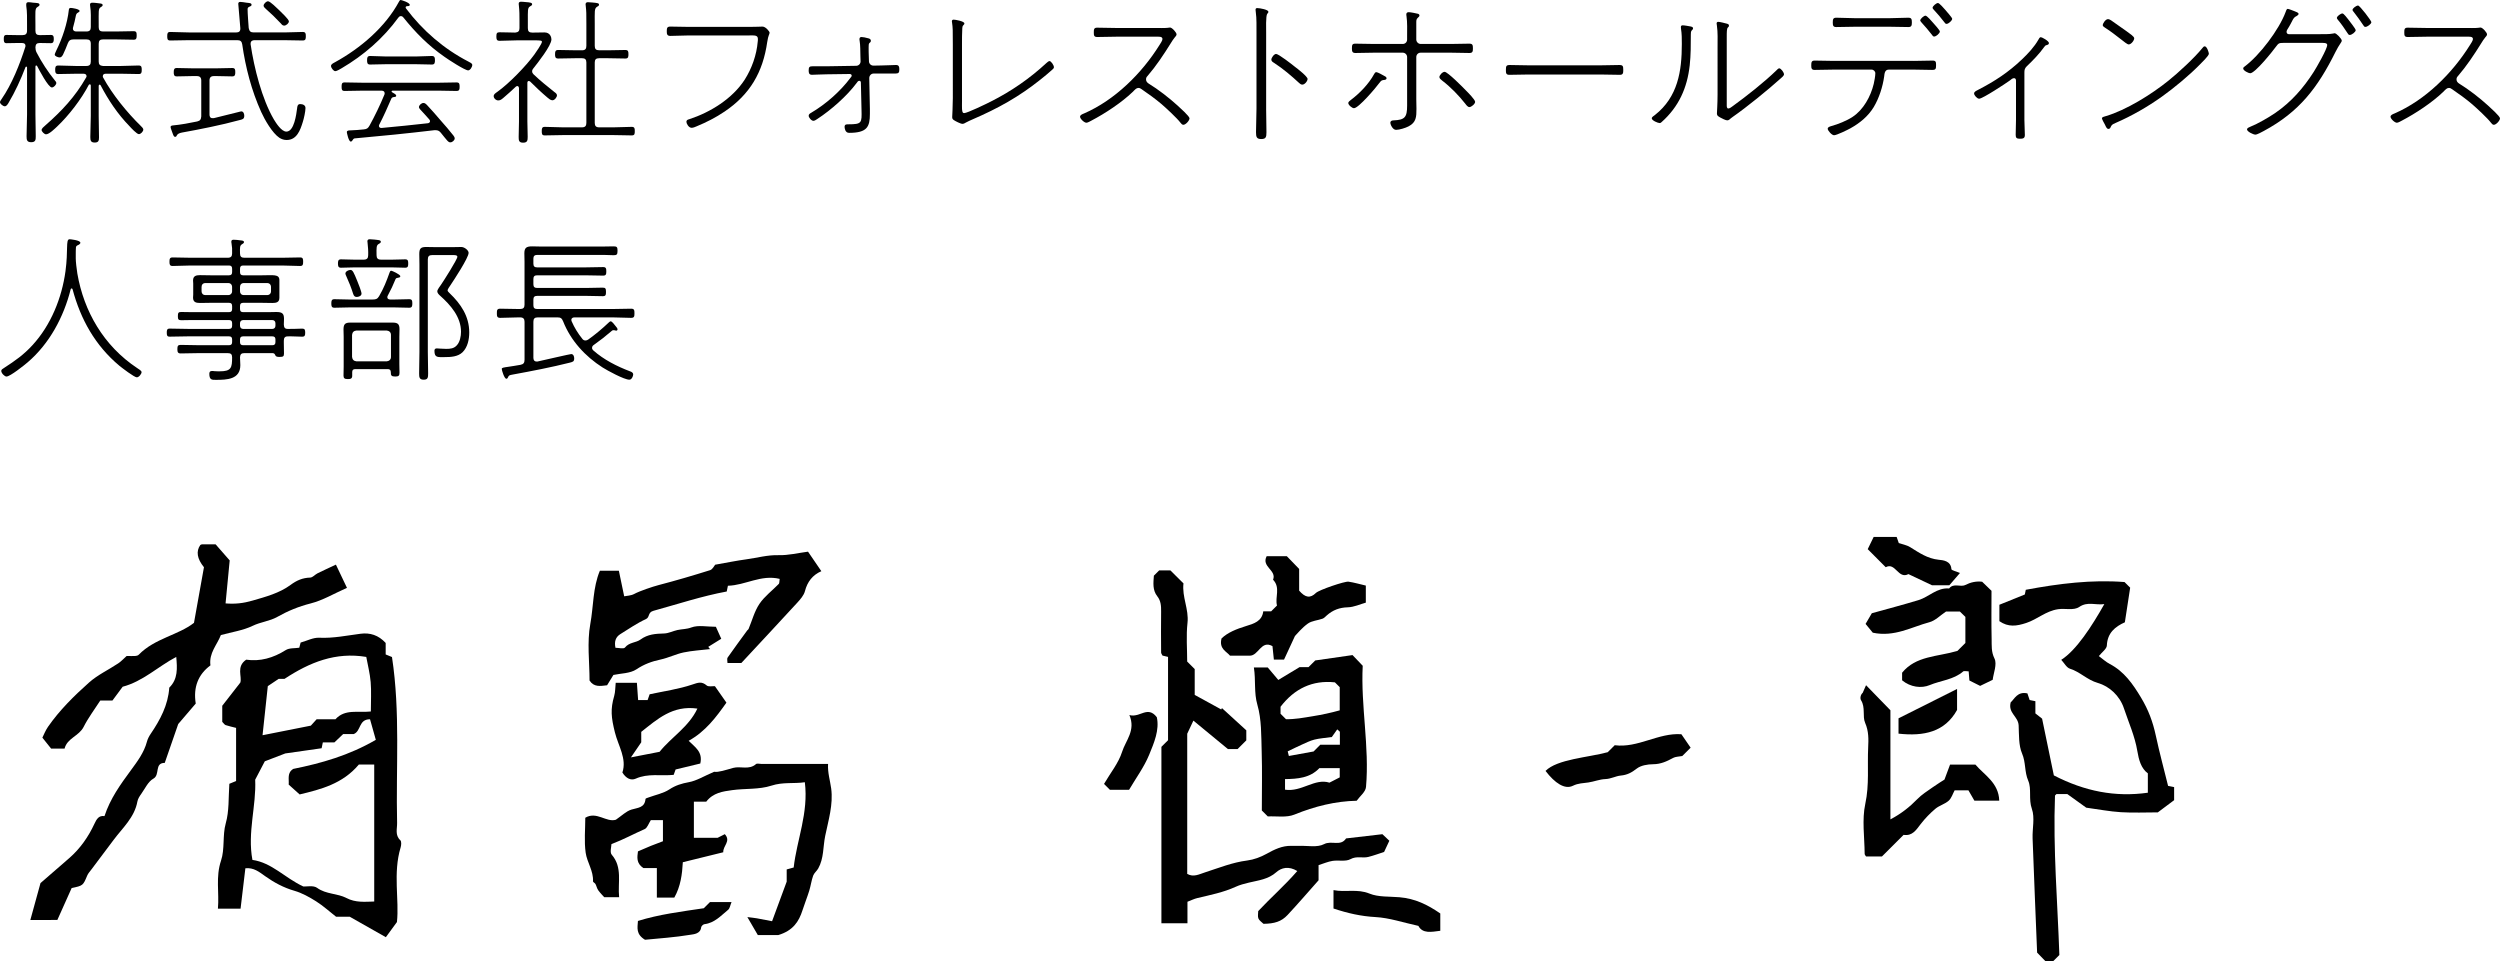 <?xml version="1.0" encoding="UTF-8"?><svg xmlns="http://www.w3.org/2000/svg" viewBox="0 0 271.065 104.223"><g id="a"/><g id="b"><g id="c"><g><g><path d="M3.928,7.101c-.069,0-.086,.068-.086,.137v5.163c0,.789,.034,1.578,.034,2.366,0,.395-.018,.652-.497,.652-.463,0-.498-.258-.498-.652,0-.788,.052-1.577,.052-2.366V7.323c0-.068-.052-.103-.086-.103s-.068,.034-.086,.068c-.514,1.338-1.114,2.658-1.852,3.894-.086,.137-.206,.343-.395,.343-.172,0-.515-.257-.515-.446,0-.103,.103-.223,.154-.309,1.132-1.629,1.989-3.79,2.59-5.677,.017-.034,.017-.086,.017-.12,0-.24-.171-.309-.377-.309h-.617c-.378,0-.807,.018-1.063,.018-.292,0-.292-.24-.292-.464,0-.239,.018-.429,.292-.429,.257,0,.686,.018,1.063,.018h.686c.326,0,.48-.138,.48-.48v-.635c0-.651,.018-1.423-.086-2.058v-.172c0-.171,.104-.223,.258-.223s.325,.034,.479,.052c.395,.034,.703,.017,.703,.223,0,.12-.085,.154-.239,.257-.274,.172-.206,.515-.206,1.921v.635c0,.343,.137,.48,.463,.48h.154c.377,0,.807-.018,1.063-.018,.309,0,.309,.224,.309,.464,0,.223-.034,.429-.309,.429-.257,0-.687-.018-1.063-.018h-.154c-.309,0-.446,.12-.463,.463,0,.188,.034,.378,.12,.549,.565,1.098,1.234,2.109,2.007,3.07,.068,.068,.137,.154,.137,.257,0,.172-.257,.48-.48,.48-.395,0-1.389-1.921-1.595-2.315-.017-.034-.052-.068-.103-.068Zm5.437,.052c.343,0,.48-.154,.48-.48v-1.921c0-.343-.138-.48-.48-.48h-1.372c-.343,0-.515,.103-.635,.412-.154,.395-.343,.874-.531,1.252-.086,.137-.172,.291-.36,.291-.154,0-.532-.12-.532-.309,0-.086,.138-.36,.172-.446,.652-1.303,1.201-2.949,1.355-4.391,.017-.137,.051-.223,.205-.223,.138,0,.961,.12,.961,.326,0,.086-.068,.12-.154,.172-.206,.103-.224,.205-.292,.549-.052,.223-.103,.549-.257,1.062-.018,.035-.018,.104-.018,.138,0,.223,.172,.309,.36,.309h1.098c.343,0,.48-.138,.48-.48v-.309c0-.635,.034-1.338-.069-1.955-.017-.068-.017-.12-.017-.172,0-.171,.137-.205,.257-.205,.154,0,.309,.017,.464,.034,.343,.051,.651,.034,.651,.223,0,.12-.103,.154-.223,.24-.258,.154-.206,.48-.206,1.835v.309c0,.343,.137,.48,.463,.48h1.39c.651,0,1.286-.034,1.921-.034,.309,0,.343,.137,.343,.463,0,.309-.034,.463-.326,.463-.651,0-1.286-.034-1.938-.034h-1.39c-.326,0-.463,.138-.463,.48v1.921c0,.326,.137,.445,.463,.48h1.938c.651,0,1.286-.052,1.921-.052,.325,0,.343,.172,.343,.463s-.018,.463-.326,.463c-.651,0-1.286-.034-1.938-.034h-1.63c-.171,0-.325,.068-.325,.258,0,.068,0,.103,.034,.154,1.012,1.852,2.59,3.79,4.099,5.265,.086,.086,.258,.24,.258,.378,0,.205-.275,.497-.48,.497-.224,0-.841-.669-1.012-.857-1.287-1.32-2.281-2.812-3.139-4.442-.018-.034-.052-.068-.104-.068-.068,0-.103,.068-.103,.137v3.259c0,.772,.034,1.544,.034,2.315,0,.36-.052,.566-.463,.566-.429,0-.48-.223-.48-.601,0-.755,.052-1.509,.052-2.281v-3.31c0-.052-.034-.12-.104-.12-.051,0-.085,.017-.12,.068-.788,1.526-2.16,3.311-3.43,4.511-.24,.223-.857,.841-1.2,.841-.189,0-.48-.31-.48-.464,0-.171,.24-.359,.377-.479,1.801-1.578,3.259-3.122,4.459-5.231,.035-.052,.035-.086,.035-.137,0-.189-.138-.24-.31-.258h-.823c-.651,0-1.286,.034-1.921,.034-.325,0-.343-.188-.343-.463s.018-.463,.343-.463c.635,0,1.27,.052,1.921,.052h1.115Z"/><path d="M27.499,3.516h3.344c.652,0,1.321-.051,1.973-.051,.326,0,.343,.171,.343,.463s-.017,.463-.343,.463c-.651,0-1.32-.034-1.973-.034h-3.259c-.223,0-.411,.103-.411,.377v.069c.377,2.555,1.218,5.917,2.521,8.146,.239,.395,.823,1.32,1.354,1.32,.857,0,1.08-1.887,1.166-2.521,.018-.205,.052-.463,.326-.463s.583,.104,.583,.429c0,.36-.172,1.149-.292,1.51-.273,.892-.651,1.955-1.749,1.955-.291,0-.549-.086-.789-.24-.755-.497-1.595-1.955-1.972-2.796-1.047-2.315-1.698-4.819-2.059-7.34-.052-.326-.206-.446-.531-.446h-5.283c-.669,0-1.32,.034-1.989,.034-.309,0-.326-.172-.326-.446,0-.309,.018-.479,.326-.479,.669,0,1.32,.051,1.989,.051h5.18c.258,0,.429-.103,.429-.395v-.068c0-.068-.223-2.59-.223-2.641,0-.12,.068-.206,.206-.206,.154,0,.497,.052,.686,.086,.309,.034,.549,.034,.549,.223,0,.137-.103,.154-.257,.223-.138,.069-.172,.138-.172,.274,0,.463,.086,1.526,.12,2.024,.068,.343,.188,.479,.532,.479Zm-4.785,8.901c0,.224,.085,.395,.325,.395h.138c.874-.206,1.715-.429,2.624-.651,.103-.018,.291-.086,.36-.086,.24,0,.325,.274,.325,.48,0,.377-.223,.395-.565,.48-1.87,.514-4.271,.994-6.191,1.337q-.463,.086-.566,.326c-.034,.086-.068,.138-.171,.138-.138,0-.172-.086-.326-.515-.034-.104-.172-.446-.172-.549,0-.104,.086-.154,.24-.172,.807-.068,1.921-.274,2.642-.429,.343-.086,.411-.223,.445-.549v-3.894c0-.325-.154-.479-.479-.479h-.498c-.565,0-1.114,.034-1.681,.034-.309,0-.325-.206-.325-.446,0-.257,.017-.463,.325-.463,.566,0,1.115,.034,1.681,.034h2.658c.566,0,1.115-.034,1.682-.034,.325,0,.325,.206,.325,.463,0,.24-.017,.446-.325,.446-.515,0-1.098-.034-1.682-.034h-.309c-.325,0-.479,.154-.479,.479v3.688ZM30.809,2.778c-.188,0-.291-.154-.411-.291-.498-.532-1.029-1.047-1.578-1.526-.086-.086-.24-.206-.24-.344,0-.205,.292-.479,.48-.479,.24,0,.978,.754,1.184,.942,.188,.189,1.08,1.013,1.08,1.235,0,.206-.292,.463-.515,.463Z"/><path d="M43.454,1.749c-.12,0-.188,.069-.258,.155-1.629,2.246-3.772,4.099-6.14,5.488-.154,.085-.532,.325-.703,.325-.188,0-.463-.36-.463-.565,0-.189,.223-.292,.445-.412,2.744-1.509,5.438-3.79,6.93-6.568,.051-.086,.085-.172,.188-.172,.051,0,.978,.274,.978,.531,0,.138-.206,.138-.292,.138-.017,0-.052,0-.086,.018-.034,.017-.068,.051-.068,.103s0,.068,.034,.12c1.801,2.401,4.1,4.391,6.792,5.779,.154,.086,.395,.172,.395,.36,0,.206-.223,.583-.446,.583-.359,0-2.195-1.2-2.572-1.475-1.749-1.218-3.121-2.606-4.459-4.271-.069-.086-.154-.138-.274-.138Zm-2.333,11.766c-.017,.052-.034,.086-.034,.138,0,.154,.12,.223,.274,.223,1.681-.154,3.361-.326,5.042-.515,.104-.017,.224-.086,.224-.223,0-.068-.034-.12-.068-.172-.326-.377-.652-.72-.995-1.098-.052-.068-.138-.154-.138-.257,0-.206,.274-.446,.48-.446,.154,0,.258,.086,.36,.188,.515,.549,1.012,1.115,1.492,1.682,.48,.531,.96,1.098,1.406,1.663,.068,.086,.138,.206,.138,.309,0,.188-.24,.429-.48,.429-.224,0-.36-.223-1.029-1.046-.154-.188-.309-.274-.566-.274h-.119c-2.882,.343-5.78,.635-8.679,.892q-.103,.018-.188,.172c-.034,.068-.104,.171-.206,.171-.24,0-.429-.96-.429-1.028,0-.188,.257-.188,.411-.188,.31,0,1.098-.069,1.424-.104,.343-.034,.463-.12,.635-.429,.531-.96,1.149-2.229,1.612-3.361,.017-.034,.017-.103,.017-.138,0-.205-.154-.257-.325-.274h-2.007c-.669,0-1.338,.034-2.007,.034-.309,0-.326-.171-.326-.463s.018-.463,.326-.463c.669,0,1.338,.034,2.007,.034h8.129c.669,0,1.338-.034,1.99-.034,.325,0,.343,.172,.343,.463s-.018,.463-.343,.463c-.652,0-1.321-.034-1.99-.034h-4.939c-.051,0-.103,.034-.103,.086,0,.034,.018,.068,.052,.086,.188,.12,.445,.223,.445,.377,0,.138-.154,.138-.309,.154-.103,.018-.171,.069-.206,.138-.445,1.029-.84,1.921-1.32,2.847Zm.703-6.552c-.565,0-1.132,.035-1.697,.035-.31,0-.326-.206-.326-.464s.017-.463,.326-.463c.565,0,1.132,.052,1.697,.052h3.311c.565,0,1.132-.052,1.681-.052,.326,0,.343,.206,.343,.463s-.017,.464-.326,.464c-.565,0-1.132-.035-1.697-.035h-3.311Z"/><path d="M57.335,8.781c-.12,0-.154,.103-.154,.206v4.185c0,.549,.034,1.098,.034,1.664,0,.395-.034,.634-.498,.634s-.479-.257-.479-.634c0-.566,.034-1.115,.034-1.664v-3.619c-.018-.103-.052-.223-.188-.223-.052,0-.104,.034-.154,.068-.429,.412-.893,.823-1.355,1.218-.171,.138-.309,.274-.549,.274-.257,0-.497-.24-.497-.463s.206-.326,.411-.48c1.252-.892,3.088-2.778,3.996-4.03,.155-.206,.823-1.184,.823-1.372,0-.154-.103-.172-.943-.172h-1.697c-.652,0-1.304,.052-1.955,.052-.309,0-.344-.171-.344-.463,0-.343,.052-.463,.344-.463,.565,0,1.338,.034,1.697,.034,.326-.034,.464-.154,.464-.48v-.789c0-.635,0-1.08-.069-1.697,0-.052-.017-.104-.017-.154,0-.206,.154-.224,.257-.224,.172,0,.326,.018,.48,.034,.497,.035,.721,.069,.721,.24,0,.12-.104,.154-.24,.24-.258,.154-.224,.446-.224,1.561v.789c0,.343,.138,.48,.464,.48h.119c.412,0,.807-.018,1.218-.018,.635,0,.755,.549,.755,.755,0,.669-1.492,2.556-1.955,3.139-.086,.103-.137,.188-.137,.326,0,.137,.068,.24,.154,.325,.72,.687,1.492,1.304,2.264,1.921,.12,.086,.274,.189,.274,.36,0,.188-.24,.532-.497,.532-.189,0-.395-.172-.532-.292-.651-.549-1.269-1.132-1.869-1.732-.052-.034-.086-.068-.154-.068Zm8.523-3.327c.652,0,1.304-.034,1.938-.034,.326,0,.343,.171,.343,.463,0,.274-.017,.463-.326,.463-.651,0-1.303-.034-1.955-.034h-.892c-.343,0-.48,.138-.48,.463v6.552c0,.326,.138,.48,.48,.48h1.561c.669,0,1.321-.052,1.973-.052,.326,0,.326,.206,.326,.463,0,.274,0,.464-.326,.464-.651,0-1.304-.035-1.973-.035h-5.488c-.651,0-1.32,.035-1.972,.035-.31,0-.326-.172-.326-.464,0-.274,.017-.463,.326-.463,.651,0,1.32,.052,1.972,.052h2.059c.343,0,.48-.154,.48-.48V6.774c0-.325-.138-.463-.48-.463h-.617c-.652,0-1.304,.034-1.956,.034-.325,0-.343-.188-.343-.463,0-.292,.034-.463,.343-.463,.652,0,1.304,.034,1.956,.034h.617c.343,0,.48-.138,.48-.48V2.572c0-1.183,0-1.303-.069-1.938,0-.052-.017-.12-.017-.172,0-.171,.12-.223,.257-.223,.154,0,.343,.018,.497,.034,.549,.052,.703,.068,.703,.24,0,.12-.103,.154-.239,.24-.274,.188-.224,.515-.224,1.817v2.401c0,.343,.138,.48,.48,.48h.892Z"/><path d="M81.249,2.916c.686,0,1.354-.034,1.424-.034,.359,0,.771,.549,.771,.651,0,.206-.138,.223-.258,1.029-.463,3.259-1.869,5.677-4.613,7.529-.96,.651-1.973,1.166-3.053,1.611-.154,.069-.36,.155-.531,.155-.326,0-.566-.464-.566-.652,0-.171,.138-.24,.292-.274,2.314-.755,4.699-2.229,6.037-4.305,.771-1.218,1.286-2.676,1.406-4.116,.017-.086,.017-.206,.017-.292,0-.429-.395-.377-.909-.377h-6.534c-.686,0-1.372,.052-2.058,.052-.36,0-.378-.224-.378-.515,0-.326,.034-.497,.378-.497,.686,0,1.372,.034,2.058,.034h6.518Z"/><path d="M89.622,7.187l3.207-.052c.258,0,.48-.206,.48-.48l-.018-.549c-.017-.497,0-1.2-.085-1.681-.018-.052-.018-.137-.018-.188,0-.154,.086-.223,.223-.223,.154,0,.498,.068,.652,.12,.154,.034,.36,.068,.36,.291,0,.12-.069,.172-.155,.24-.085,.086-.085,.223-.085,.48,0,.309,0,.635,.017,.943l.018,.549c0,.274,.223,.479,.48,.479l.857-.017c.395,0,1.389-.052,1.595-.052,.326,0,.36,.206,.36,.48,0,.326-.068,.446-.395,.446h-2.384c-.274,0-.48,.223-.48,.497l.068,3.345v.531c0,1.424-.309,2.059-2.264,2.059-.429,0-.48-.532-.48-.652,0-.291,.24-.274,.412-.274,1.475,0,1.458-.154,1.423-1.561l-.068-2.95c0-.12-.052-.206-.172-.206-.137,0-.205,.12-.291,.24-1.046,1.406-2.778,2.934-4.254,3.894-.103,.068-.291,.206-.429,.206-.223,0-.515-.36-.515-.549,0-.172,.155-.258,.275-.326,1.595-.943,3.155-2.315,4.271-3.808,.051-.051,.12-.137,.12-.223,0-.103-.104-.172-.206-.172l-2.504,.034c-.412,0-1.424,.052-1.596,.052-.325,0-.36-.206-.36-.48,0-.359,.086-.445,.446-.445h1.492Z"/><path d="M104.308,10.84c0,.514-.017,.788,0,.994,.034,.36,.086,.429,.24,.429,.326,0,2.452-1.028,2.882-1.252,2.212-1.114,4.201-2.486,6.037-4.185,.068-.052,.223-.206,.325-.206,.172,0,.48,.446,.48,.669,0,.104-.086,.188-.172,.258-.411,.377-.84,.72-1.286,1.08-2.332,1.869-4.631,3.139-7.375,4.322-.24,.103-.463,.205-.686,.325-.12,.069-.258,.155-.395,.155-.206,0-.771-.292-.943-.412-.12-.086-.172-.154-.172-.326,0-.034,.068-1.234,.068-2.041V4.803c0-1.527,0-1.784-.085-2.367,0-.018-.018-.086-.018-.12,0-.12,.068-.188,.188-.188,.172,0,1.167,.171,1.167,.411,0,.086-.035,.12-.104,.188-.103,.104-.103,.172-.12,.31-.034,.463-.034,1.303-.034,1.767v6.037Z"/><path d="M125.271,3.036c.274,0,1.08,.017,1.304-.018,.068-.017,.205-.034,.291-.034,.223,0,.703,.549,.703,.737,0,.12-.103,.24-.188,.326-.172,.206-.309,.429-.446,.651-.771,1.235-1.577,2.453-2.521,3.551-.104,.103-.154,.205-.154,.359,0,.206,.12,.344,.274,.446,1.063,.651,2.212,1.544,3.139,2.384,.223,.206,1.303,1.166,1.303,1.39,0,.24-.411,.703-.669,.703-.137,0-.223-.12-.309-.223-.377-.498-1.543-1.578-2.041-2.007-.686-.583-1.423-1.115-2.178-1.63-.12-.085-.206-.137-.343-.137-.224,0-.36,.171-.635,.445-1.201,1.149-2.968,2.315-4.442,3.088-.137,.068-.411,.24-.565,.24-.24,0-.687-.429-.687-.652,0-.188,.24-.274,.446-.36,3.344-1.457,6.26-4.355,8.163-7.409,.086-.137,.326-.479,.326-.651,0-.309-.411-.257-.755-.257h-4.271c-.669,0-1.354,.034-2.041,.034-.359,0-.377-.172-.377-.498s.018-.514,.36-.514c.686,0,1.372,.034,2.058,.034h4.254Z"/><path d="M137.282,11.783c0,.857,.034,1.697,.034,2.555,0,.515-.052,.738-.566,.738-.497,0-.565-.224-.565-.738,0-.857,.051-1.697,.051-2.555V3.551c0-.566,.018-1.646-.068-2.161-.018-.069-.034-.258-.034-.326,0-.12,.052-.188,.172-.188,.309,0,1.217,.171,1.217,.395,0,.12-.051,.154-.119,.223-.172,.206-.12,1.715-.12,2.059V11.783Zm3.138-4.528c.258,.188,1.355,1.046,1.355,1.304,0,.24-.309,.617-.566,.617-.154,0-.24-.086-.343-.172-.875-.806-1.715-1.526-2.71-2.178-.137-.086-.309-.172-.309-.36,0-.206,.292-.617,.515-.617,.274,0,1.767,1.166,2.058,1.406Z"/><path d="M150.064,8.215c.12,.069,.274,.12,.274,.275,0,.119-.12,.154-.206,.171-.325,.034-.359,.052-.583,.343-.343,.48-2.246,2.728-2.744,2.728-.205,0-.617-.343-.617-.566,0-.137,.188-.24,.274-.325,.961-.721,1.955-1.75,2.521-2.796,.051-.086,.12-.223,.24-.223,.154,0,.686,.309,.84,.394Zm2.024-3.447c.274,0,.479-.205,.479-.479v-.344c0-.703,.035-1.509-.068-2.212-.017-.052-.017-.12-.017-.188,0-.154,.12-.224,.257-.224,.206,0,.789,.12,.995,.172,.085,.018,.171,.086,.171,.188,0,.104-.086,.154-.171,.24-.189,.172-.172,.292-.172,.669v1.698c0,.257,.223,.479,.48,.479h3.224c.687,0,1.373-.034,2.041-.034,.36,0,.395,.154,.395,.498,0,.325-.017,.515-.377,.515-.686,0-1.372-.035-2.059-.035h-3.224c-.274,0-.48,.206-.48,.48v4.579c0,.344,.018,.687,.018,1.029,0,.857-.018,1.475-.858,1.903-.325,.172-.994,.378-1.354,.378s-.617-.566-.617-.771,.188-.258,.36-.258c1.2-.052,1.457-.326,1.457-1.595V6.191c0-.274-.223-.48-.479-.48h-3.07c-.687,0-1.372,.035-2.059,.035-.343,0-.377-.189-.377-.498,0-.377,.034-.515,.377-.515,.687,0,1.372,.034,2.059,.034h3.07Zm6.86,5.043c.205,.206,.994,.994,.994,1.234,0,.224-.411,.566-.617,.566-.188,0-.343-.223-.446-.36-.72-.909-1.595-1.818-2.521-2.521-.104-.085-.292-.223-.292-.377,0-.188,.326-.566,.566-.566,.325,0,2.007,1.698,2.315,2.024Z"/><path d="M173.567,7.083c.669,0,1.338-.034,2.007-.034,.395,0,.429,.12,.429,.549,0,.309-.018,.515-.36,.515-.703,0-1.389-.034-2.075-.034h-7.855c-.686,0-1.372,.034-2.058,.034-.36,0-.377-.188-.377-.515,0-.429,.034-.549,.429-.549,.634,0,1.337,.034,2.006,.034h7.855Z"/><path d="M183.279,2.864c.137,.034,.291,.052,.291,.206,0,.103-.051,.137-.137,.223-.103,.103-.103,.309-.103,.446,0,1.114,0,2.246-.12,3.344-.274,2.453-1.184,4.494-3.053,6.157-.052,.052-.12,.104-.206,.104-.188,0-.857-.274-.857-.515,0-.138,.205-.258,.343-.36,2.486-1.955,2.916-4.751,2.916-7.701,0-.549,0-1.098-.086-1.629,0-.052-.018-.154-.018-.206,0-.12,.068-.188,.188-.188,.206,0,.652,.086,.841,.12Zm3.944,8.575c0,.12,.018,.326,.172,.326s.36-.172,.48-.258c1.492-1.08,3.43-2.606,4.751-3.893,.068-.068,.188-.206,.291-.206,.188,0,.515,.446,.515,.651,0,.154-.257,.36-.36,.446-1.389,1.252-3.688,3.121-5.196,4.168-.069,.051-.154,.103-.206,.154-.12,.103-.223,.223-.395,.223s-.601-.223-.755-.309c-.223-.138-.36-.188-.36-.429,0-.154,.069-1.046,.069-2.059V5.042c0-.754,.034-1.509-.069-2.246-.017-.069-.034-.188-.034-.258,0-.103,.069-.171,.172-.171,.188,0,.771,.154,.96,.205,.104,.035,.206,.069,.206,.206,0,.104-.052,.138-.12,.206-.12,.12-.12,.48-.12,1.08v7.375Z"/><path d="M207.502,6.604c.668,0,1.354-.035,2.041-.035,.343,0,.377,.138,.377,.48,0,.412-.034,.532-.412,.532-.669,0-1.338-.034-2.006-.034h-2.71c-.446,0-.464,.463-.498,.737-.154,1.114-.549,2.35-1.132,3.327-.617,1.012-1.509,1.732-2.521,2.298-.31,.172-1.492,.755-1.784,.755-.24,0-.686-.497-.686-.703,0-.188,.239-.24,.395-.292,.737-.205,1.646-.565,2.298-.994,1.184-.772,1.973-2.229,2.298-3.585,.068-.274,.172-.857,.172-1.148,0-.206-.188-.395-.412-.395h-4.099c-.687,0-1.372,.034-2.075,.034-.343,0-.36-.206-.36-.498,0-.343,.034-.515,.377-.515,.687,0,1.372,.035,2.059,.035h8.679Zm-2.642-4.631c.686,0,1.372-.052,2.041-.052,.343,0,.395,.138,.395,.515,0,.343-.052,.497-.378,.497-.686,0-1.372-.034-2.058-.034h-3.705c-.686,0-1.372,.034-2.058,.034-.326,0-.377-.154-.377-.497,0-.377,.051-.515,.395-.515,.668,0,1.354,.052,2.04,.052h3.705Zm4.751,.515c.12,.137,.72,.788,.72,.926,0,.206-.411,.549-.617,.549-.12,0-.171-.086-.24-.188-.36-.463-.737-.909-1.132-1.338-.052-.068-.137-.154-.137-.223,0-.172,.395-.515,.565-.515,.172,0,.703,.635,.841,.789Zm1.303-1.424c.12,.154,.755,.841,.755,.978,0,.188-.395,.549-.617,.549-.103,0-.172-.086-.24-.188-.36-.463-.72-.909-1.132-1.338-.052-.068-.137-.138-.137-.223,0-.172,.394-.515,.583-.515,.154,0,.669,.6,.788,.737Z"/><path d="M219.496,12.966c0,.566,.051,1.132,.051,1.681,0,.378-.24,.395-.549,.395-.325,0-.445-.085-.445-.411,0-.549,.034-1.098,.034-1.664v-4.219c0-.138-.052-.274-.206-.274-.172,0-.326,.137-.446,.24-.445,.326-2.967,1.989-3.344,1.989-.224,0-.549-.377-.549-.565,0-.189,.206-.275,.429-.395,1.801-.927,3.293-1.904,4.768-3.311,.652-.617,1.338-1.354,1.784-2.144,.051-.086,.12-.258,.257-.258,.12,0,.875,.412,.875,.635,0,.154-.12,.188-.24,.223-.138,.034-.172,.069-.258,.189-.549,.771-1.217,1.457-1.903,2.109-.223,.223-.257,.395-.257,.686v5.094Z"/><path d="M239.498,5.831c0,.224-.84,1.029-1.046,1.235-1.115,1.132-2.744,2.486-4.048,3.413-1.561,1.114-3.241,2.075-5.008,2.847-.429,.188-.429,.206-.583,.532-.034,.068-.12,.12-.206,.12-.172,0-.258-.206-.377-.464-.069-.12-.326-.583-.326-.686,0-.138,.257-.188,.429-.24,2.178-.635,4.956-2.367,6.74-3.808,1.08-.857,2.864-2.504,3.722-3.567,.052-.086,.154-.188,.258-.188,.239,0,.445,.669,.445,.806Zm-10.616-3.636c.565,.395,1.132,.789,1.681,1.184,.395,.291,.841,.583,.841,.771,0,.24-.326,.669-.601,.669-.154,0-.583-.36-.737-.48-.601-.463-1.201-.943-1.853-1.354-.103-.068-.223-.138-.223-.274,0-.138,.291-.635,.565-.635,.138,0,.224,.068,.326,.12Z"/><path d="M251.44,3.705c.445,0,1.114,.017,1.526-.069,.051-.017,.12-.034,.171-.034,.189,0,.772,.601,.772,.807,0,.171-.274,.395-.687,1.234-1.921,3.859-3.91,6.483-7.77,8.559-.188,.103-.72,.395-.908,.395-.224,0-.909-.326-.909-.566,0-.154,.24-.24,.36-.291,.788-.309,2.006-1.013,2.727-1.51,1.715-1.184,3.019-2.676,4.15-4.442,.292-.463,1.458-2.47,1.458-2.915,0-.258-.429-.223-.823-.223h-3.928c-.463,0-.531,.034-.806,.411-.36,.497-2.265,2.882-2.796,2.882-.154,0-.755-.275-.755-.515,0-.104,.068-.154,.138-.206,1.646-1.218,3.756-4.014,4.459-5.917,.052-.154,.103-.343,.24-.343,.086,0,.617,.205,.737,.257,.154,.068,.429,.138,.429,.292,0,.103-.137,.171-.206,.223-.463,.223-.359,.445-1.028,1.492-.034,.068-.069,.137-.069,.223,0,.154,.104,.258,.258,.258h3.259Zm3.173-1.596c.137,.188,.806,1.012,.806,1.166,0,.189-.429,.515-.635,.515-.137,0-.171-.068-.257-.205-.326-.498-.651-.978-1.029-1.424-.051-.068-.12-.138-.12-.223,0-.172,.412-.48,.601-.48,.154,0,.531,.531,.635,.651Zm2.504,.292c0,.206-.446,.515-.635,.515-.137,0-.172-.069-.257-.206-.326-.48-.669-.978-1.029-1.424-.052-.051-.12-.137-.12-.223,0-.154,.395-.463,.601-.463,.188,0,1.44,1.646,1.44,1.801Z"/><path d="M267.361,3.036c.274,0,1.08,.017,1.304-.018,.068-.017,.205-.034,.291-.034,.223,0,.703,.549,.703,.737,0,.12-.103,.24-.188,.326-.172,.206-.309,.429-.446,.651-.771,1.235-1.577,2.453-2.521,3.551-.104,.103-.154,.205-.154,.359,0,.206,.12,.344,.274,.446,1.063,.651,2.212,1.544,3.139,2.384,.223,.206,1.303,1.166,1.303,1.39,0,.24-.411,.703-.669,.703-.137,0-.223-.12-.309-.223-.377-.498-1.543-1.578-2.041-2.007-.686-.583-1.423-1.115-2.178-1.63-.12-.085-.206-.137-.343-.137-.224,0-.36,.171-.635,.445-1.201,1.149-2.968,2.315-4.442,3.088-.137,.068-.411,.24-.565,.24-.24,0-.687-.429-.687-.652,0-.188,.24-.274,.446-.36,3.344-1.457,6.26-4.355,8.163-7.409,.086-.137,.326-.479,.326-.651,0-.309-.411-.257-.755-.257h-4.271c-.669,0-1.354,.034-2.041,.034-.359,0-.377-.172-.377-.498s.018-.514,.36-.514c.686,0,1.372,.034,2.058,.034h4.254Z"/><path d="M7.77,31.274c-.069,0-.086,.034-.104,.086-.754,3.001-2.298,5.899-4.665,7.923-.36,.31-1.903,1.544-2.298,1.544-.206,0-.566-.36-.566-.617,0-.138,.154-.224,.344-.343,1.166-.755,2.092-1.407,3.035-2.436,2.007-2.179,3.19-5.129,3.585-8.027,.154-1.148,.154-1.989,.171-2.555,.018-.601,.035-.909,.274-.909,.069,0,1.167,.103,1.167,.377,0,.154-.206,.24-.326,.292-.086,.051-.154,.12-.154,.24-.018,.24-.018,.463-.018,.686v.497c0,.344,.086,1.081,.172,1.63,.703,4.082,2.847,7.838,6.5,10.256,.154,.104,.463,.274,.463,.429,0,.206-.291,.566-.515,.566-.274,0-1.611-1.029-1.886-1.252-2.625-2.195-4.202-5.025-5.077-8.284-.017-.052-.052-.103-.103-.103Z"/><path d="M31.203,35.665c.36,.017,1.286-.034,1.561-.034,.292,0,.326,.137,.326,.445,0,.274-.034,.429-.326,.429-.309,0-1.166-.051-1.561-.034-.326,0-.429,.172-.429,.48v.24c0,.377,.018,.755,.018,1.148,0,.31-.104,.36-.48,.36-.154,0-.378,0-.446-.154s-.12-.24-.291-.257h-3.088c-.309,0-.445,.12-.463,.445,.018,.292,.034,.584,.034,.858,0,1.561-1.475,1.595-2.658,1.595-.411,0-.703,.017-.703-.652,0-.188,.068-.309,.274-.309,.086,0,.188,0,.258,.018,.188,.018,.411,.018,.6,.018,1.252,0,1.338-.395,1.338-1.51,0-.343-.137-.463-.48-.463h-3.121c-.669,0-1.32,.034-1.973,.034-.309,0-.36-.154-.36-.463,0-.326,.052-.463,.344-.463,.669,0,1.32,.034,1.989,.034h3.259c.24,0,.343-.104,.343-.344v-.274c0-.239-.103-.343-.343-.343h-4.425c-.669,0-1.338,.034-2.007,.034-.292,0-.309-.171-.309-.445,0-.24,.017-.429,.309-.429,.669,0,1.338,.034,2.007,.034h4.425c.24,0,.343-.104,.343-.343v-.275c0-.239-.103-.343-.343-.343h-4.03c-.378,0-.772,.018-1.149,.018-.309,0-.36-.104-.36-.446,0-.36,.068-.445,.36-.445,.377,0,.771,.017,1.149,.017h4.03c.24,0,.343-.103,.343-.343v-.309c0-.258-.103-.36-.343-.36h-1.989c-.378,0-.755,.017-1.133,.017-.429,0-.771-.068-.771-.583,0-.103,.018-.205,.018-.325v-1.201c0-.12-.018-.223-.018-.325,0-.498,.326-.583,.755-.583,.377,0,.771,.017,1.149,.017h1.989c.24,0,.343-.103,.343-.36v-.343c0-.257-.103-.36-.343-.36h-4.134c-.651,0-1.32,.052-1.972,.052-.326,0-.344-.188-.344-.463,0-.309,.034-.464,.344-.464,.651,0,1.32,.035,1.972,.035h3.996c.344,0,.48-.138,.48-.48,.018-.395,0-.703-.068-1.115-.018-.051-.018-.103-.018-.154,0-.171,.12-.205,.258-.205,.205,0,.515,.034,.737,.068,.137,.017,.377,.017,.377,.188,0,.12-.103,.154-.223,.24-.223,.137-.223,.325-.206,.994,0,.326,.138,.464,.463,.464h4.082c.652,0,1.321-.035,1.973-.035,.309,0,.326,.172,.326,.464s-.018,.463-.326,.463c-.651,0-1.32-.052-1.973-.052h-4.202c-.239,0-.343,.104-.343,.36v.343c0,.258,.104,.36,.343,.36h2.024c1.234,0,1.903-.154,1.903,.532v1.903c0,.497-.343,.565-.755,.565-.377,0-.754-.017-1.148-.017h-2.024c-.239,0-.343,.103-.343,.36v.309c0,.24,.104,.343,.343,.343h2.71c.292,0,.583-.017,.875-.017,.635,0,.841,.154,.841,.737,0,.206-.018,.429-.018,.635,.018,.309,.103,.463,.429,.463Zm-8.936-4.974c-.257,0-.412,.171-.412,.429v.463c0,.24,.155,.411,.412,.411h2.487c.239,0,.411-.171,.411-.411v-.463c0-.258-.172-.429-.411-.429h-2.487Zm3.756,.892c0,.24,.154,.411,.412,.411h2.538c.24,0,.411-.171,.411-.411v-.463c0-.258-.171-.429-.411-.429h-2.538c-.258,0-.412,.171-.412,.429v.463Zm0,3.739c0,.205,.138,.343,.343,.343h3.156c.206,0,.343-.138,.343-.343v-.275c0-.205-.137-.343-.343-.343h-3.156c-.205,0-.343,.138-.343,.343v.275Zm.343,1.148c-.239,0-.343,.104-.343,.343v.274c0,.24,.104,.344,.343,.344h3.156c.24,0,.343-.104,.343-.344v-.274c0-.239-.103-.343-.343-.343h-3.156Z"/><path d="M42.425,29.354c.068,0,.978,.395,.978,.6,0,.12-.12,.138-.206,.154-.137,.018-.257,.035-.309,.155-.274,.669-.48,1.114-.857,1.817-.034,.052-.034,.104-.034,.154,0,.172,.137,.224,.291,.24h.532c.515,0,1.029-.034,1.544-.034,.325,0,.343,.172,.343,.463,0,.258-.018,.463-.326,.463-.515,0-1.046-.034-1.561-.034h-5.008c-.515,0-1.047,.034-1.562,.034-.309,0-.325-.205-.325-.463s.017-.463,.325-.463c.515,0,1.047,.034,1.562,.034h2.59c.359,0,.514-.052,.703-.36,.515-.892,.788-1.595,1.132-2.556,.034-.085,.068-.205,.188-.205Zm-1.115-1.201h1.252c.48,0,.978-.034,1.372-.034,.326,0,.326,.206,.326,.446,0,.257,0,.463-.326,.463-.395,0-.892-.034-1.372-.034h-4.201c-.48,0-.978,.034-1.39,.034-.309,0-.326-.206-.326-.463,0-.24,.018-.446,.326-.446,.412,0,.909,.034,1.39,.034h1.08c.343,0,.48-.154,.48-.479,.017-.464-.018-.893-.068-1.355,0-.052-.018-.103-.018-.154,0-.188,.12-.223,.274-.223,.137,0,.343,.017,.48,.034,.377,.052,.703,.034,.703,.24,0,.12-.104,.154-.24,.24-.24,.154-.24,.359-.223,1.218,0,.325,.137,.479,.479,.479Zm.738,11.869h-3.533c-.224,0-.326,.103-.326,.325v.395c0,.326-.188,.36-.48,.36-.343,0-.463-.086-.463-.377,0-.326,.018-.652,.018-.978v-3.225c0-.258-.018-.532-.018-.789,0-.566,.154-.755,.737-.755h4.579c.532,0,.755,.138,.755,.703,0,.274-.017,.566-.017,.841v2.95c0,.309,.017,.634,.017,.943s-.086,.411-.463,.411c-.429,0-.48-.12-.48-.48,0-.223-.12-.325-.325-.325Zm-3.362-7.821c-.24,0-.325-.137-.395-.343-.205-.652-.463-1.304-.754-1.938-.035-.085-.086-.171-.086-.257,0-.24,.343-.395,.549-.395,.24,0,.36,.274,.737,1.2,.103,.24,.463,1.149,.463,1.372,0,.258-.343,.36-.515,.36Zm3.242,6.98c.274-.034,.463-.188,.463-.48v-2.384c0-.291-.188-.445-.463-.48h-3.276c-.291,.035-.445,.172-.48,.48v2.384c.035,.292,.189,.446,.48,.48h3.276Zm4.939-11.525c-.344,0-.48,.138-.48,.48v10.033c0,.771,.034,1.544,.034,2.315,0,.429-.018,.686-.48,.686s-.497-.257-.497-.669c0-.788,.034-1.561,.034-2.332v-9.502c0-.377-.017-.737-.017-1.114,0-.583,.137-.772,.737-.772,.377,0,.771,.018,1.148,.018h1.646c.344,0,.687-.018,1.029-.018s.789,.36,.789,.635c0,.532-1.595,2.95-1.973,3.517-.068,.103-.309,.429-.309,.549,0,.103,.154,.239,.224,.309,1.217,1.166,2.126,2.504,2.126,4.253,0,.755-.171,1.595-.72,2.144-.515,.498-1.287,.532-1.955,.532-.738,0-1.098,.086-1.098-.687,0-.171,.085-.257,.257-.257s.531,.052,1.012,.052c.446,0,.841-.035,1.149-.378,.343-.36,.463-.994,.463-1.475,0-1.612-1.132-2.898-2.264-3.91-.138-.12-.309-.292-.309-.48s.309-.566,.411-.721c.274-.395,1.767-2.744,1.767-3.019,0-.205-.343-.188-.531-.188h-2.195Z"/><path d="M56.392,33.504c.343,0,.48-.138,.48-.463v-4.665c0-.292-.018-.601-.018-.909,0-.601,.223-.755,.841-.755,.309,0,.6,.018,.892,.018h6.826c.377,0,.754-.018,1.132-.018,.343,0,.411,.086,.411,.48,0,.411-.085,.48-.429,.48-.36,0-.737-.034-1.114-.034h-7.169c-.292,0-.412,.137-.412,.411v.531c0,.292,.12,.412,.412,.412h5.179c.652,0,1.321-.034,1.973-.034,.309,0,.343,.154,.343,.463s-.034,.463-.343,.463c-.651,0-1.32-.034-1.973-.034h-5.179c-.292,0-.412,.12-.412,.412v.549c0,.291,.12,.411,.412,.411h5.299c.601,0,1.201-.034,1.801-.034,.31,0,.36,.103,.36,.463,0,.326-.034,.463-.343,.463-.601,0-1.218-.034-1.818-.034h-5.299c-.292,0-.412,.12-.412,.412v.6c0,.292,.12,.412,.412,.412h8.197c.669,0,1.338-.034,1.99-.034,.343,0,.359,.171,.359,.497s-.017,.497-.359,.497c-.652,0-1.321-.051-1.99-.051h-4.15c-.171,0-.343,.068-.343,.274,0,.051,.018,.103,.034,.154,.292,.669,.687,1.32,1.149,1.887,.086,.12,.188,.188,.343,.188,.12,0,.206-.034,.309-.104,.789-.565,1.526-1.183,2.229-1.852,.069-.052,.12-.12,.206-.12,.138,0,.395,.343,.566,.565,.068,.086,.171,.188,.171,.309,0,.086-.068,.138-.154,.138-.034,0-.103-.034-.137-.034-.034-.018-.104-.018-.154-.018-.069,0-.12,.018-.172,.069-.721,.617-1.2,.994-1.973,1.543-.103,.068-.171,.172-.171,.309,0,.12,.051,.188,.137,.274,1.149,1.012,2.539,1.716,3.979,2.265,.154,.051,.343,.137,.343,.343,0,.171-.154,.565-.412,.565-.565,0-2.384-.994-2.898-1.32-1.886-1.2-3.464-2.916-4.287-5.008-.138-.326-.258-.429-.617-.429h-2.127c-.343,0-.48,.137-.48,.479v3.911c0,.223,.103,.395,.343,.395h.104c.943-.206,3.516-.807,3.653-.807,.239,0,.325,.258,.325,.463,0,.36-.154,.378-.463,.464-2.041,.514-4.099,.908-6.157,1.286-.48,.086-.463,.103-.566,.325-.034,.086-.085,.138-.171,.138-.223,0-.497-.926-.497-1.063,0-.137,.171-.154,.754-.24,.309-.051,.721-.103,1.27-.206,.343-.068,.446-.223,.446-.565v-4.1c0-.325-.138-.479-.48-.479h-.188c-.652,0-1.321,.051-1.973,.051-.343,0-.36-.188-.36-.497,0-.326,.018-.497,.36-.497,.651,0,1.32,.034,1.973,.034h.188Z"/></g><g><path d="M43.036,99.977l-1.2,1.641-3.908-2.217h-1.485c-.736-.576-1.41-1.194-2.171-1.674-.734-.463-1.523-.903-2.349-1.142-1.175-.339-2.209-.899-3.182-1.591-.633-.45-1.226-.944-2.136-.852l-.521,4.379h-2.456c.155-1.719-.26-3.429,.337-5.206,.424-1.259,.146-2.743,.51-4.035,.386-1.371,.284-2.719,.392-4.297l.731-.299v-5.763c-.407-.104-.778-.183-1.135-.301-.114-.038-.194-.181-.365-.352v-1.745l1.96-2.515c.208-.668-.476-1.723,.636-2.482,1.487,.22,2.927-.177,4.286-1.038,.394-.249,.988-.183,1.469-.258l.147-.56c.687-.19,1.361-.554,2.016-.523,1.529,.071,2.996-.241,4.486-.433,1.021-.132,1.929,.144,2.719,.997v1.248l.684,.28c.915,6,.415,12.002,.555,17.989,.015,.628-.253,1.319,.352,1.88,.137,.127,.104,.532,.031,.774-.849,2.805-.135,5.679-.401,8.097Zm-5.83-20.383l-.948,.901h-1.254l-.132,.635-3.937,.562-2.223,.853-1.043,1.995c.137,2.804-.857,5.725-.299,8.697,2.112,.3,3.498,1.94,5.517,2.882,.351,.024,1.093-.146,1.495,.147,.98,.714,2.192,.583,3.189,1.106,.977,.512,1.982,.407,3.005,.376v-14.853h-1.666c-1.763,2.107-4.157,2.698-6.419,3.244l-1.188-1.067c.049-.625-.191-1.275,.497-1.703,3.039-.611,6.042-1.461,8.95-3.151l-.628-2.231c-1.257-.003-.955,1.3-1.775,1.607h-1.139Zm3.004-2.452c0-1.17,.066-2.185-.019-3.186-.08-.943-.321-1.872-.477-2.729-3.327-.554-6.13,.579-8.864,2.378-.29,0-.679,0-.635,0l-1.178,.788-.571,5.324,5.237-1.039,.628-.693h2.041c1.036-1.146,2.44-.687,3.838-.843Z"/><path d="M13.728,71.128c.442,0,.713,.014,.981-.006,.118-.009,.262-.058,.341-.14,1.723-1.769,4.302-2.124,5.983-3.45l1.081-6.029q-1.121-1.379-.392-2.413c.058-.024,.115-.067,.173-.068,.472-.006,.944-.003,1.481-.003l1.529,1.746-.448,4.66c1.041,.088,1.943-.019,2.914-.301,1.459-.424,2.919-.806,4.142-1.709,.661-.488,1.302-.765,2.116-.788,.273-.008,.526-.328,.807-.468,.611-.304,1.234-.584,1.987-.938l1.198,2.518c-1.419,.629-2.625,1.357-3.933,1.689-1.307,.332-2.484,.819-3.646,1.473-.805,.453-1.771,.533-2.638,.952-1.053,.509-2.271,.678-3.456,1.005-.413,1.078-1.306,1.935-1.131,3.287-1.335,.988-1.876,2.378-1.593,4.139l-1.9,2.221-1.46,4.212c-1.152,.002-.479,1.295-1.235,1.711-.567,.313-.898,1.066-1.308,1.642-.179,.252-.369,.536-.422,.829-.313,1.738-1.607,2.859-2.587,4.177-.804,1.082-1.62,2.154-2.428,3.233-.152,.203-.333,.4-.429,.629-.453,1.082-.444,1.086-1.686,1.352l-1.55,3.459H3.29l1.1-3.998c.861-.748,1.995-1.729,3.125-2.715,1.186-1.035,2.069-2.305,2.723-3.716,.247-.534,.485-.918,1.092-.833,.625-1.909,1.733-3.433,2.859-4.967,.698-.951,1.43-1.918,1.744-3.106,.078-.295,.229-.585,.402-.84,1.036-1.528,1.893-3.124,2.019-5.015,.951-.931,.866-2.101,.756-3.333-1.975,1.044-3.62,2.659-5.809,3.233l-1.11,1.497h-1.317c-.607,.945-1.3,1.855-1.806,2.858-.504,1.001-1.786,1.215-2.067,2.354h-1.458l-.948-1.187c.149-.292,.326-.767,.607-1.172,1.254-1.808,2.822-3.349,4.449-4.802,.93-.831,2.114-1.378,3.166-2.079,.328-.218,.6-.521,.913-.8Z"/><path d="M221.415,77.916c.512,2.473,.922,4.451,1.275,6.157,3.354,1.729,6.654,2.377,10.192,1.878v-2.1c-.734-.531-.985-1.488-1.136-2.399-.269-1.629-.945-3.114-1.458-4.651-.452-1.356-1.565-2.391-2.835-2.754-1.155-.33-1.92-1.201-3.014-1.541-.372-.115-.622-.618-.947-.963,1.637-1.04,3.307-3.623,4.672-6.043-.969,.14-1.797-.316-2.721,.309-.606,.41-1.514,.13-2.292,.245-1.333,.196-2.255,1.097-3.452,1.491-1.056,.348-1.943,.476-2.914-.194v-1.78l2.757-1.112,.106-.511c3.593-.672,7.15-1.116,10.706-.839l.612,.611c-.177,1.153-.37,2.41-.576,3.753-1.055,.472-1.895,1.151-1.952,2.517-.015,.364-.519,.707-.867,1.146,.412,.303,.765,.639,1.18,.855,1.561,.812,2.503,2.17,3.376,3.619,.823,1.366,1.295,2.641,1.625,4.174,.396,1.839,.889,3.658,1.325,5.426l.655,.133v1.416l-1.768,1.323c-1.316,0-2.662,.064-3.999-.019-1.226-.076-2.442-.312-3.763-.491l-2.046-1.472h-1.184c-.074,.082-.155,.129-.157,.18-.218,5.797,.283,11.579,.474,17.268l-.678,.676h-.824l-.91-.938c-.167-4.161-.34-8.27-.49-12.38-.039-1.074,.263-2.246-.078-3.202-.377-1.058-.007-2.16-.396-3.058-.419-.966-.248-1.98-.669-2.953-.38-.879-.323-2.044-.369-3.032-.046-.998-1.169-1.338-.864-2.505,.417-.367,.72-1.213,1.813-.976l.242,.719,.624,.128v1.322l.723,.568Z"/><path d="M129.393,78.137l-.667,1.417v15.199c.689,.387,1.269,.046,1.957-.175,1.491-.479,2.954-1.076,4.538-1.276,.727-.092,1.47-.371,2.114-.729,.851-.472,1.684-.885,2.68-.861,.27,.007,.54,.009,.809,0,.928-.034,2.004,.204,2.744-.188,.801-.423,1.8,.282,2.381-.618l3.939-.458,.753,.711-.569,1.214c-.526,.169-1.113,.391-1.718,.542-.622,.155-1.255-.132-1.931,.24-.521,.287-1.294,.086-1.942,.187-.489,.076-.957,.285-1.515,.46v1.643c-1.166,1.311-2.237,2.561-3.36,3.761-.675,.721-1.412,.941-2.611,.96-.191-.19-.455-.35-.551-.579-.095-.228-.021-.526-.021-.802,1.347-1.441,2.857-2.753,4.237-4.344-.936-.571-1.732-.356-2.273,.126-.875,.78-1.959,.886-2.974,1.131-.498,.12-.976,.242-1.438,.454-1.323,.606-2.743,.884-4.147,1.219-.36,.086-.698,.258-1.077,.402v2.336h-2.824v-19.132l.719-.717v-9.036c-.232-.054-.415-.097-.599-.14-.053-.113-.152-.225-.152-.338-.01-1.479-.019-2.959,0-4.438,.008-.594-.022-1.16-.41-1.649-.537-.677-.43-1.464-.376-2.241,.191-.19,.382-.38,.575-.573h1.215l1.421,1.411c-.178,1.462,.601,2.802,.435,4.284-.156,1.391-.033,2.812-.033,4.191l.815,.813v2.803l2.875,1.576,.08-.147,2.639,2.41v1.089c-.275,.274-.608,.607-.942,.94-.404,0-.808,0-1.055,0-1.246-1.027-2.399-1.977-3.74-3.081Z"/><path d="M71.224,94.123h-1.462c-.796-.526-.671-1.194-.591-1.812,.478-.205,.933-.408,1.395-.596,.404-.165,.815-.313,1.314-.503v-2.285h-1.316c-.242,.368-.378,.843-.667,.969-1.141,.497-2.238,1.105-3.602,1.63,0,.274-.191,.886,.032,1.145,1.193,1.384,.639,2.998,.802,4.608h-1.614c-.127-.143-.416-.427-.65-.75-.142-.196-.184-.461-.301-.68-.061-.114-.272-.198-.267-.288,.063-1.126-.646-2.059-.794-3.098-.177-1.248-.042-2.541-.042-3.798,1.227-.736,2.279,.536,3.316,.215,.615-.417,1.101-.918,1.686-1.099,.692-.214,1.443-.179,1.527-1.153,.005-.063,.207-.119,.324-.162,.76-.282,1.602-.438,2.26-.872,.677-.445,1.337-.644,2.12-.787,.836-.153,1.61-.644,2.738-1.127,.464,.081,1.252-.196,2.07-.421,.795-.218,1.717,.257,2.469-.414,.113-.1,.392-.014,.595-.014h7.219c-.059,.941,.223,1.805,.338,2.662,.233,1.735-.299,3.436-.65,5.144-.242,1.178-.136,2.43-.756,3.529-.156,.277-.447,.493-.55,.782-.189,.53-.259,1.102-.427,1.642-.221,.713-.504,1.407-.732,2.118-.386,1.206-1.015,2.195-2.616,2.676h-2.223l-1.135-1.949c.514,.066,.774,.089,1.03,.134,.493,.087,.984,.187,1.651,.315,.51-1.382,.982-2.661,1.584-4.293v-1.322l.758-.21c.338-3.008,1.627-5.918,1.209-9.244-1.201,.179-2.367-.042-3.63,.371-1.329,.435-2.841,.289-4.26,.487-1.002,.14-2.051,.276-2.799,1.248h-1.341v3.915h2.582l.772-.392c.698,.771-.211,1.256-.168,1.963l-4.384,1.08c-.073,1.304-.239,2.623-.923,3.833h-1.894v-3.199Z"/><path d="M84.536,62.765c-2.031-.491-3.717,.699-5.611,.745l-.128,.624c-2.671,.494-5.293,1.363-7.952,2.095-.631,.174-.367,.694-.811,.897-.967,.441-1.853,1.06-2.763,1.622-.509,.315-.685,.79-.539,1.488,.336,0,.891,.15,1.031-.027,.458-.58,1.197-.509,1.676-.861,.81-.595,1.654-.635,2.573-.663,.487-.015,.962-.272,1.451-.376,.494-.105,.975-.08,1.5-.277,.75-.282,1.686-.072,2.658-.072l.583,1.299-1.409,.876,.189,.245c-.957,.115-1.927,.165-2.867,.363-.85,.179-1.652,.589-2.502,.77-.946,.201-1.776,.503-2.609,1.06-.685,.457-1.692,.433-2.497,.61l-.684,1.119c-.748,.088-1.422,.222-1.902-.513,0-2.018-.286-4.135,.082-6.131,.352-1.908,.267-3.94,1.037-5.773h2.06l.577,2.77c.293-.063,.738-.065,1.083-.252,.599-.325,2.006-.796,2.638-.961,1.878-.49,3.741-1.038,5.592-1.62,.274-.086,.451-.479,.551-.592,1.259-.221,2.325-.442,3.401-.587,1.153-.156,2.271-.482,3.47-.448,1.067,.03,2.142-.242,3.197-.379,.49,.716,.92,1.346,1.446,2.116-.95,.415-1.516,1.144-1.778,2.161-.119,.462-.497,.888-.836,1.259-2.02,2.203-4.063,4.385-6.062,6.536h-1.501c0-.23-.074-.463,.012-.586,.694-.996,1.417-1.971,2.132-2.952,.039-.054,.115-.087,.139-.145,.385-.916,.636-1.92,1.181-2.728,.553-.821,1.398-1.445,2.101-2.169,.073-.075,.046-.246,.093-.544Z"/><path d="M135.954,72.369h1.502l1.146,1.356,2.297-1.387h.976l.731-.729,4.043-.581,1.106,1.158c-.224,4.367,.743,8.777,.356,13.141-.049,.547-.653,.988-1.013,1.495-2.293,.046-4.539,.599-6.751,1.5-.865,.353-1.957,.152-2.885,.2l-.647-.645c0-2.132,.051-4.277-.016-6.419-.053-1.69-.004-3.447-.466-5.041-.385-1.328-.157-2.596-.379-4.051Zm3.479,5.608c.964,.025,1.901-.158,2.859-.312,1.015-.164,2.003-.373,2.969-.644v-2.515l-.522-.521c-2.443-.26-4.387,.681-5.895,2.647v.758l.588,.587Zm3.623,5.309c-1.013,1.066-2.357,1.171-3.725,1.189v1.148c1.802,.273,3.224-1.27,4.817-.763l1.114-.573v-1.001h-2.206Zm2.222-3.944l-.286-.26-.588,.831c-.743,.104-1.328,.14-1.888,.28-.474,.119-.922,.348-1.373,.549-.503,.225-.996,.473-1.522,.725l.126,.501,2.683-.489,.72-.727h2.128v-1.408Z"/><path d="M210.831,84.528l.605-1.623h2.752c.947,1.119,2.522,1.955,2.582,3.905h-2.696l-.643-1.114h-1.499c-.204,.373-.337,.848-.647,1.124-.412,.367-1.016,.515-1.44,.872-.583,.492-1.125,1.052-1.59,1.655-.49,.635-.893,1.319-1.856,1.174-.762,.761-1.524,1.521-2.347,2.342h-1.723c-.038-.069-.151-.178-.152-.287-.011-1.814-.306-3.693,.07-5.426,.445-2.056,.214-4.071,.311-6.099,.043-.892,.068-1.767-.33-2.679-.31-.711,.054-1.655-.44-2.443-.15-.24-.023-.652,.176-.806l.363-.83,2.643,2.718v11.832c1.162-.616,2.078-1.335,2.915-2.197,.487-.502,1.103-.883,1.68-1.292,.516-.365,1.058-.693,1.265-.827Z"/><path d="M214.913,63.072l1.018,.986c0,1.763-.028,3.509,.014,5.253,.017,.691-.057,1.349,.308,2.089,.305,.619-.11,1.591-.195,2.31l-1.359,.658c-.386-.194-.775-.389-1.165-.585-.025-.318-.051-.636-.079-.99-.245,0-.495-.078-.599,.012-1.04,.9-2.433,.976-3.633,1.479-.875,.367-2.07,.239-2.985-.522v-.822c1.494-1.841,3.802-1.717,5.997-2.364,.197-.197,.53-.529,.864-.861,0-.94,0-1.88,0-2.829l-.598-.581h-1.5c-.623,.415-1.157,.986-1.798,1.157-1.956,.524-3.802,1.634-6.142,1.139l-.783-.954,.677-1.156c1.807-.505,3.448-.932,5.068-1.426,1.13-.345,2.002-1.374,3.313-1.261,.486-.623,1.23-.117,1.743-.374,.614-.307,1.202-.43,1.833-.357Z"/><path d="M78.763,76.184c-1.093,1.543-2.247,3.113-4.093,4.138,.671,.682,1.558,1.19,1.261,2.463l-2.677,.647-.211,.584c-1.393,.135-2.783-.188-4.113,.41-.513,.231-1.048-.019-1.447-.665,.501-1.504-.446-2.88-.812-4.353-.401-1.614-.498-2.501-.076-3.951,.125-.429,.107-.898,.163-1.426h2.298l.132,1.876h1.029l.219-.628c1.55-.335,3.136-.554,4.626-1.056,.642-.216,1.02-.364,1.562,.099,.195,.166,.62,.063,.892,.08l1.247,1.783Zm-7.247,5.331c1.285-1.604,3.159-2.684,4.099-4.685-2.694-.385-4.362,1.165-6.087,2.523v1.132l-1.117,1.634,3.105-.603Z"/><path d="M140.863,64.042c.674,.778,1.202,.849,1.821,.245,.332-.324,3.123-1.278,3.528-1.218,.619,.091,1.225,.271,1.879,.423v1.849c-.625,.173-1.287,.49-1.957,.507-.903,.023-1.628,.303-2.278,.88-.145,.129-.286,.292-.459,.354-.53,.19-1.159,.22-1.593,.531-.649,.464-1.165,1.114-1.396,1.344l-1.186,2.562h-1.101l-.152-1.462c-1.25-.701-1.501,1.083-2.5,1.036h-2.102c-.371-.463-1.21-.727-.922-1.867,.649-.635,1.615-1.026,2.652-1.343,.838-.256,1.747-.517,1.874-1.602h.859l.63-.628c-.24-.888,.407-1.939-.427-2.796,.421-1.033-1.3-1.403-.694-2.549h2.189l1.334,1.38v2.354Z"/><path d="M174.317,81.561l.762-.76c2.515,.329,4.747-1.374,7.229-1.19l1.001,1.458-.907,.904c-.374,.072-.729,.061-.996,.207-.678,.373-1.334,.676-2.153,.682-.609,.004-1.339,.125-1.793,.478-.55,.427-1.02,.685-1.737,.752-.533,.05-1.051,.358-1.653,.38-.621,.022-1.23,.276-1.853,.369-.566,.085-1.09,.07-1.675,.358-.876,.431-1.951-.282-2.966-1.612,1.261-1.275,4.638-1.458,6.741-2.028Z"/><path d="M153.787,100.388c-1.656-.359-3.133-.87-4.634-.953-1.566-.086-3.03-.414-4.567-.929v-1.995c1.319,.263,2.574-.17,3.908,.379,.949,.39,2.164,.301,3.241,.393,1.699,.146,3.044,.803,4.43,1.761v1.877c-.967,.124-1.915,.335-2.376-.532Z"/><path d="M211.356,63.459h-1.875l-2.557-1.211c-1.112,.592-1.409-1.327-2.463-.747l-1.952-1.958,.643-1.322h2.495l.23,.66c.415,.144,.87,.22,1.232,.444,.969,.602,1.874,1.241,3.095,1.367,.447,.046,1.321,.103,1.379,1.019,.008,.128,.488,.226,.928,.415l-1.155,1.335Z"/><path d="M122.42,85.634h-2.078l-.638-.636c.697-1.195,1.574-2.26,1.959-3.479,.392-1.242,1.506-2.323,.789-3.991,1.143,.338,1.973-1.071,2.978,.238,.3,1.385-.297,2.768-.835,4.079-.541,1.317-1.416,2.497-2.175,3.79Z"/><path d="M69.936,101.895c-.996-.602-.818-1.29-.767-2.04,2.282-.711,4.673-1.011,7.141-1.378l.673-.671h2.335c-.145,.346-.181,.684-.368,.838-.779,.636-1.473,1.43-2.573,1.561-.134,.016-.339,.213-.353,.343-.074,.705-.814,.747-1.134,.8-1.721,.287-3.471,.4-4.955,.547Z"/><path d="M205.849,79.547v-1.661l6.348-3.185v2.277c-1.325,2.392-3.593,2.873-6.348,2.568Z"/></g></g></g></g></svg>